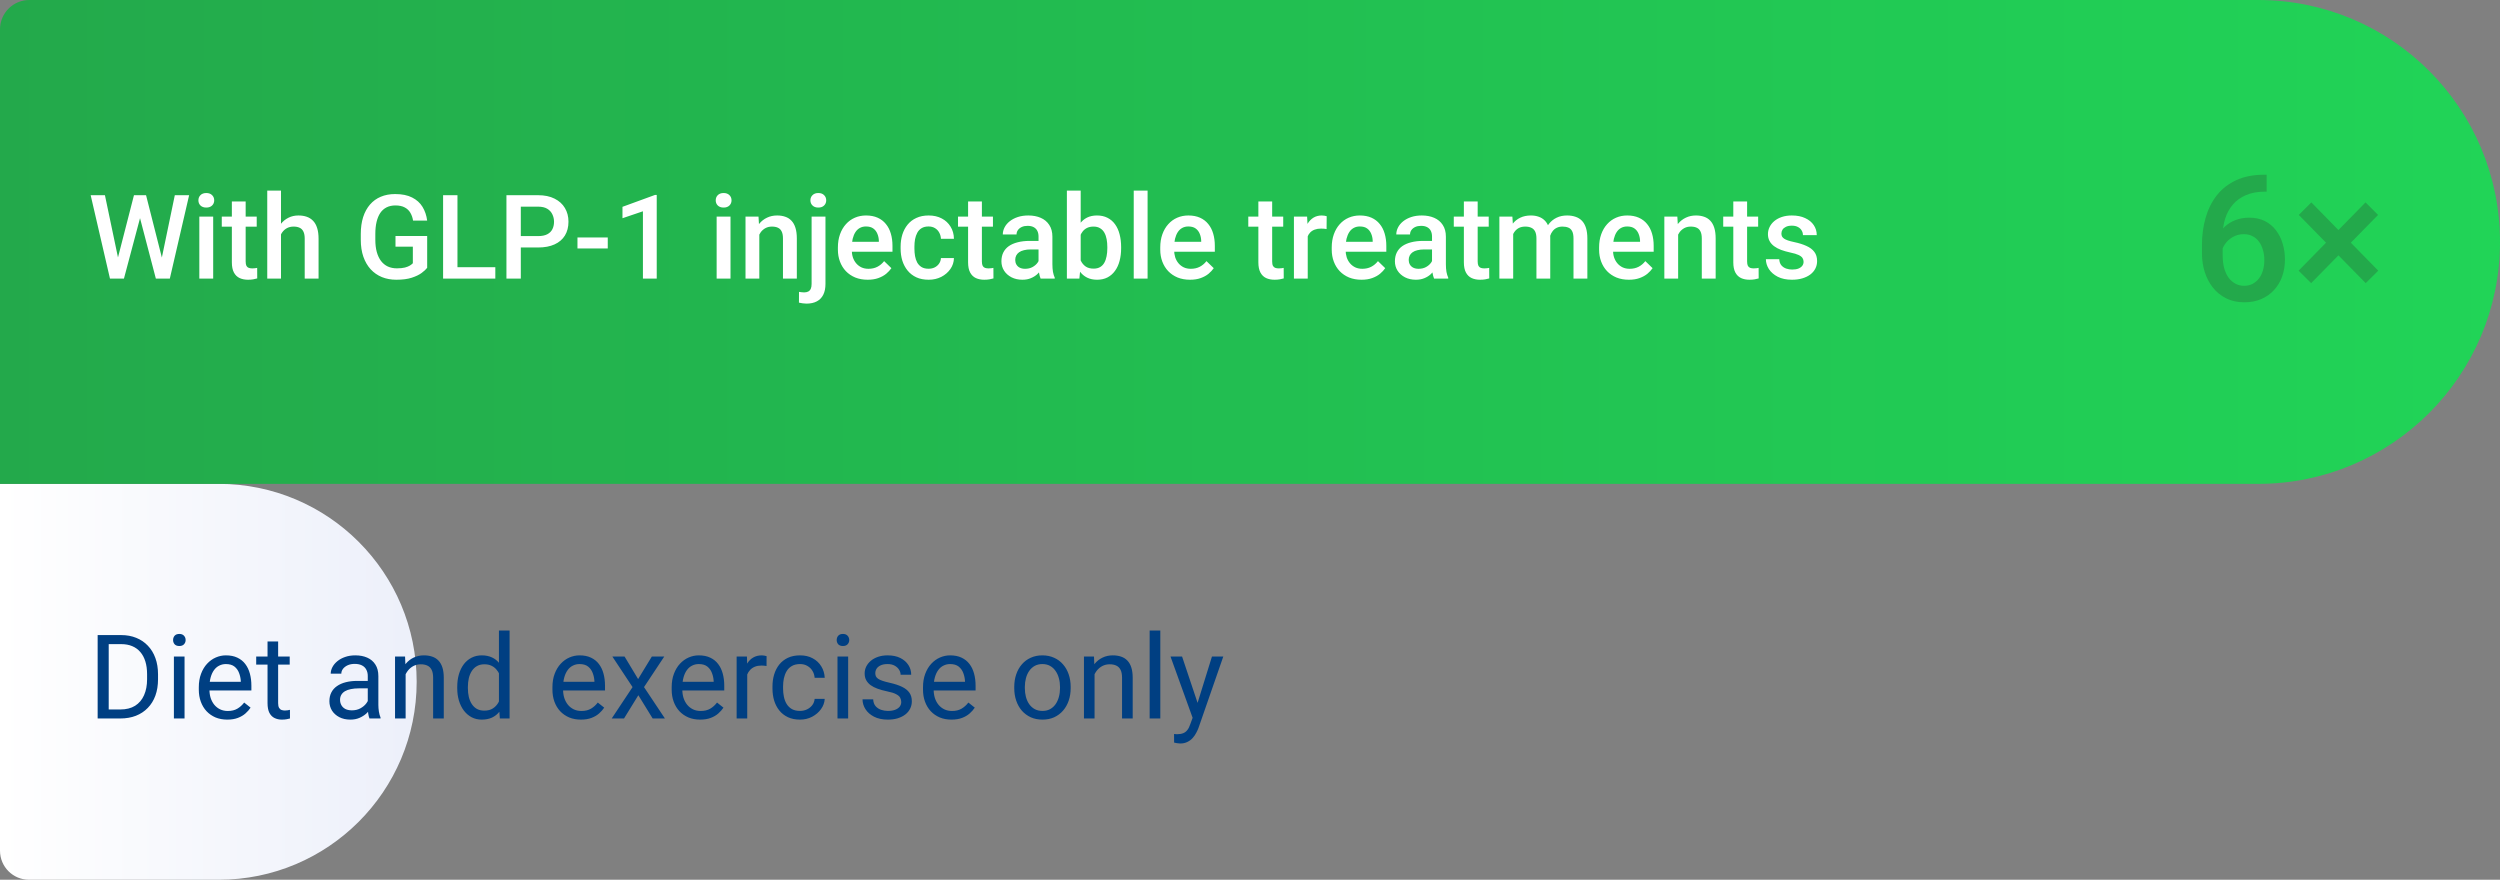 <svg width="341" height="120" viewBox="0 0 341 120" fill="none" xmlns="http://www.w3.org/2000/svg">
<rect x="0" y="0" width="341" height="120" fill="#808080" stroke="none"/>
<path d="M0 66H29.833C44.745 66 56.833 78.088 56.833 93C56.833 107.912 44.745 120 29.833 120H3.965C1.775 120 0 118.225 0 116.035V66Z" fill="url(#paint0_linear_4059_20714)"/>
<path d="M16.398 98H14.023L14.039 96.773H16.398C17.211 96.773 17.888 96.604 18.43 96.266C18.971 95.922 19.378 95.443 19.648 94.828C19.924 94.208 20.062 93.484 20.062 92.656V91.961C20.062 91.31 19.984 90.732 19.828 90.227C19.672 89.716 19.443 89.287 19.141 88.938C18.838 88.583 18.469 88.315 18.031 88.133C17.599 87.951 17.102 87.859 16.539 87.859H13.977V86.625H16.539C17.284 86.625 17.963 86.75 18.578 87C19.193 87.245 19.721 87.602 20.164 88.07C20.612 88.534 20.956 89.096 21.195 89.758C21.435 90.414 21.555 91.154 21.555 91.977V92.656C21.555 93.479 21.435 94.221 21.195 94.883C20.956 95.539 20.609 96.099 20.156 96.562C19.708 97.026 19.167 97.383 18.531 97.633C17.901 97.878 17.19 98 16.398 98ZM14.828 86.625V98H13.32V86.625H14.828ZM25.172 89.547V98H23.719V89.547H25.172ZM23.609 87.305C23.609 87.07 23.68 86.872 23.82 86.711C23.966 86.549 24.18 86.469 24.461 86.469C24.737 86.469 24.948 86.549 25.094 86.711C25.245 86.872 25.32 87.07 25.32 87.305C25.32 87.529 25.245 87.721 25.094 87.883C24.948 88.039 24.737 88.117 24.461 88.117C24.18 88.117 23.966 88.039 23.82 87.883C23.68 87.721 23.609 87.529 23.609 87.305ZM31 98.156C30.412 98.156 29.878 98.057 29.398 97.859C28.924 97.656 28.516 97.372 28.172 97.008C27.833 96.643 27.573 96.211 27.391 95.711C27.208 95.211 27.117 94.664 27.117 94.07V93.742C27.117 93.055 27.219 92.443 27.422 91.906C27.625 91.365 27.901 90.906 28.25 90.531C28.599 90.156 28.995 89.872 29.438 89.68C29.88 89.487 30.338 89.391 30.812 89.391C31.417 89.391 31.938 89.495 32.375 89.703C32.818 89.912 33.18 90.203 33.461 90.578C33.742 90.948 33.95 91.385 34.086 91.891C34.221 92.391 34.289 92.938 34.289 93.531V94.18H27.977V93H32.844V92.891C32.823 92.516 32.745 92.151 32.609 91.797C32.479 91.443 32.271 91.151 31.984 90.922C31.698 90.693 31.307 90.578 30.812 90.578C30.484 90.578 30.182 90.648 29.906 90.789C29.63 90.924 29.393 91.128 29.195 91.398C28.997 91.669 28.844 92 28.734 92.391C28.625 92.781 28.57 93.232 28.57 93.742V94.07C28.57 94.471 28.625 94.849 28.734 95.203C28.849 95.552 29.013 95.859 29.227 96.125C29.445 96.391 29.708 96.599 30.016 96.75C30.328 96.901 30.682 96.977 31.078 96.977C31.588 96.977 32.021 96.872 32.375 96.664C32.729 96.456 33.039 96.177 33.305 95.828L34.18 96.523C33.997 96.799 33.766 97.062 33.484 97.312C33.203 97.562 32.857 97.766 32.445 97.922C32.039 98.078 31.557 98.156 31 98.156ZM39.516 89.547V90.656H34.945V89.547H39.516ZM36.492 87.492H37.938V95.906C37.938 96.193 37.982 96.409 38.07 96.555C38.159 96.701 38.273 96.797 38.414 96.844C38.555 96.891 38.706 96.914 38.867 96.914C38.987 96.914 39.112 96.904 39.242 96.883C39.378 96.857 39.479 96.836 39.547 96.82L39.555 98C39.44 98.037 39.289 98.07 39.102 98.102C38.919 98.138 38.698 98.156 38.438 98.156C38.083 98.156 37.758 98.086 37.461 97.945C37.164 97.805 36.927 97.57 36.75 97.242C36.578 96.909 36.492 96.461 36.492 95.898V87.492ZM50.164 96.555V92.203C50.164 91.87 50.096 91.581 49.961 91.336C49.831 91.086 49.633 90.893 49.367 90.758C49.102 90.622 48.773 90.555 48.383 90.555C48.018 90.555 47.698 90.617 47.422 90.742C47.151 90.867 46.938 91.031 46.781 91.234C46.63 91.438 46.555 91.656 46.555 91.891H45.109C45.109 91.588 45.188 91.289 45.344 90.992C45.5 90.695 45.724 90.427 46.016 90.188C46.312 89.943 46.667 89.75 47.078 89.609C47.495 89.463 47.958 89.391 48.469 89.391C49.083 89.391 49.625 89.495 50.094 89.703C50.568 89.912 50.938 90.227 51.203 90.648C51.474 91.065 51.609 91.588 51.609 92.219V96.156C51.609 96.438 51.633 96.737 51.68 97.055C51.732 97.372 51.807 97.646 51.906 97.875V98H50.398C50.325 97.833 50.268 97.612 50.227 97.336C50.185 97.055 50.164 96.794 50.164 96.555ZM50.414 92.875L50.43 93.891H48.969C48.557 93.891 48.19 93.924 47.867 93.992C47.544 94.055 47.273 94.151 47.055 94.281C46.836 94.412 46.669 94.576 46.555 94.773C46.44 94.966 46.383 95.193 46.383 95.453C46.383 95.719 46.443 95.961 46.562 96.18C46.682 96.398 46.862 96.573 47.102 96.703C47.346 96.828 47.646 96.891 48 96.891C48.443 96.891 48.833 96.797 49.172 96.609C49.51 96.422 49.779 96.193 49.977 95.922C50.18 95.651 50.289 95.388 50.305 95.133L50.922 95.828C50.885 96.047 50.786 96.289 50.625 96.555C50.464 96.82 50.247 97.076 49.977 97.32C49.711 97.56 49.393 97.76 49.023 97.922C48.659 98.078 48.247 98.156 47.789 98.156C47.216 98.156 46.714 98.044 46.281 97.82C45.854 97.596 45.521 97.297 45.281 96.922C45.047 96.542 44.93 96.117 44.93 95.648C44.93 95.195 45.018 94.797 45.195 94.453C45.372 94.104 45.628 93.815 45.961 93.586C46.294 93.352 46.695 93.174 47.164 93.055C47.633 92.935 48.156 92.875 48.734 92.875H50.414ZM55.328 91.352V98H53.883V89.547H55.25L55.328 91.352ZM54.984 93.453L54.383 93.43C54.388 92.852 54.474 92.318 54.641 91.828C54.807 91.333 55.042 90.904 55.344 90.539C55.646 90.174 56.005 89.893 56.422 89.695C56.844 89.492 57.31 89.391 57.82 89.391C58.237 89.391 58.612 89.448 58.945 89.562C59.279 89.672 59.562 89.849 59.797 90.094C60.036 90.338 60.219 90.656 60.344 91.047C60.469 91.432 60.531 91.904 60.531 92.461V98H59.078V92.445C59.078 92.003 59.013 91.648 58.883 91.383C58.753 91.112 58.562 90.917 58.312 90.797C58.062 90.672 57.755 90.609 57.391 90.609C57.031 90.609 56.703 90.685 56.406 90.836C56.115 90.987 55.862 91.195 55.648 91.461C55.44 91.727 55.276 92.031 55.156 92.375C55.042 92.713 54.984 93.073 54.984 93.453ZM68.055 96.359V86H69.508V98H68.18L68.055 96.359ZM62.367 93.867V93.703C62.367 93.057 62.445 92.471 62.602 91.945C62.763 91.414 62.99 90.958 63.281 90.578C63.578 90.198 63.93 89.906 64.336 89.703C64.747 89.495 65.206 89.391 65.711 89.391C66.242 89.391 66.706 89.484 67.102 89.672C67.503 89.854 67.841 90.122 68.117 90.477C68.398 90.826 68.62 91.247 68.781 91.742C68.943 92.237 69.055 92.797 69.117 93.422V94.141C69.06 94.76 68.948 95.318 68.781 95.812C68.62 96.307 68.398 96.729 68.117 97.078C67.841 97.427 67.503 97.695 67.102 97.883C66.701 98.065 66.232 98.156 65.695 98.156C65.201 98.156 64.747 98.049 64.336 97.836C63.93 97.622 63.578 97.323 63.281 96.938C62.99 96.552 62.763 96.099 62.602 95.578C62.445 95.052 62.367 94.482 62.367 93.867ZM63.82 93.703V93.867C63.82 94.289 63.862 94.685 63.945 95.055C64.034 95.424 64.169 95.75 64.352 96.031C64.534 96.312 64.766 96.534 65.047 96.695C65.328 96.852 65.664 96.93 66.055 96.93C66.534 96.93 66.927 96.828 67.234 96.625C67.547 96.422 67.797 96.154 67.984 95.82C68.172 95.487 68.318 95.125 68.422 94.734V92.852C68.359 92.565 68.268 92.289 68.148 92.023C68.034 91.753 67.883 91.513 67.695 91.305C67.513 91.091 67.287 90.922 67.016 90.797C66.75 90.672 66.435 90.609 66.07 90.609C65.674 90.609 65.333 90.693 65.047 90.859C64.766 91.021 64.534 91.245 64.352 91.531C64.169 91.812 64.034 92.141 63.945 92.516C63.862 92.885 63.82 93.281 63.82 93.703ZM79.234 98.156C78.646 98.156 78.112 98.057 77.633 97.859C77.159 97.656 76.75 97.372 76.406 97.008C76.068 96.643 75.807 96.211 75.625 95.711C75.443 95.211 75.352 94.664 75.352 94.07V93.742C75.352 93.055 75.453 92.443 75.656 91.906C75.859 91.365 76.135 90.906 76.484 90.531C76.833 90.156 77.229 89.872 77.672 89.68C78.115 89.487 78.573 89.391 79.047 89.391C79.651 89.391 80.172 89.495 80.609 89.703C81.052 89.912 81.414 90.203 81.695 90.578C81.977 90.948 82.185 91.385 82.32 91.891C82.456 92.391 82.523 92.938 82.523 93.531V94.18H76.211V93H81.078V92.891C81.057 92.516 80.979 92.151 80.844 91.797C80.713 91.443 80.505 91.151 80.219 90.922C79.932 90.693 79.542 90.578 79.047 90.578C78.719 90.578 78.417 90.648 78.141 90.789C77.865 90.924 77.628 91.128 77.43 91.398C77.232 91.669 77.078 92 76.969 92.391C76.859 92.781 76.805 93.232 76.805 93.742V94.07C76.805 94.471 76.859 94.849 76.969 95.203C77.083 95.552 77.247 95.859 77.461 96.125C77.68 96.391 77.943 96.599 78.25 96.75C78.562 96.901 78.917 96.977 79.312 96.977C79.823 96.977 80.255 96.872 80.609 96.664C80.963 96.456 81.273 96.177 81.539 95.828L82.414 96.523C82.232 96.799 82 97.062 81.719 97.312C81.438 97.562 81.091 97.766 80.68 97.922C80.273 98.078 79.792 98.156 79.234 98.156ZM85.188 89.547L87.039 92.625L88.914 89.547H90.609L87.844 93.719L90.695 98H89.023L87.07 94.828L85.117 98H83.438L86.281 93.719L83.523 89.547H85.188ZM95.5 98.156C94.912 98.156 94.378 98.057 93.898 97.859C93.424 97.656 93.016 97.372 92.672 97.008C92.333 96.643 92.073 96.211 91.891 95.711C91.708 95.211 91.617 94.664 91.617 94.07V93.742C91.617 93.055 91.719 92.443 91.922 91.906C92.125 91.365 92.401 90.906 92.75 90.531C93.099 90.156 93.495 89.872 93.938 89.68C94.38 89.487 94.838 89.391 95.312 89.391C95.917 89.391 96.438 89.495 96.875 89.703C97.318 89.912 97.68 90.203 97.961 90.578C98.242 90.948 98.451 91.385 98.586 91.891C98.721 92.391 98.789 92.938 98.789 93.531V94.18H92.477V93H97.344V92.891C97.323 92.516 97.245 92.151 97.109 91.797C96.979 91.443 96.771 91.151 96.484 90.922C96.198 90.693 95.807 90.578 95.312 90.578C94.984 90.578 94.682 90.648 94.406 90.789C94.13 90.924 93.893 91.128 93.695 91.398C93.497 91.669 93.344 92 93.234 92.391C93.125 92.781 93.07 93.232 93.07 93.742V94.07C93.07 94.471 93.125 94.849 93.234 95.203C93.349 95.552 93.513 95.859 93.727 96.125C93.945 96.391 94.208 96.599 94.516 96.75C94.828 96.901 95.182 96.977 95.578 96.977C96.088 96.977 96.521 96.872 96.875 96.664C97.229 96.456 97.539 96.177 97.805 95.828L98.68 96.523C98.497 96.799 98.266 97.062 97.984 97.312C97.703 97.562 97.357 97.766 96.945 97.922C96.539 98.078 96.057 98.156 95.5 98.156ZM101.922 90.875V98H100.477V89.547H101.883L101.922 90.875ZM104.562 89.5L104.555 90.844C104.435 90.818 104.32 90.802 104.211 90.797C104.107 90.787 103.987 90.781 103.852 90.781C103.518 90.781 103.224 90.833 102.969 90.938C102.714 91.042 102.497 91.188 102.32 91.375C102.143 91.562 102.003 91.787 101.898 92.047C101.799 92.302 101.734 92.583 101.703 92.891L101.297 93.125C101.297 92.615 101.346 92.135 101.445 91.688C101.549 91.24 101.708 90.844 101.922 90.5C102.135 90.151 102.406 89.88 102.734 89.688C103.068 89.49 103.464 89.391 103.922 89.391C104.026 89.391 104.146 89.404 104.281 89.43C104.417 89.451 104.51 89.474 104.562 89.5ZM109.125 96.969C109.469 96.969 109.786 96.898 110.078 96.758C110.37 96.617 110.609 96.424 110.797 96.18C110.984 95.93 111.091 95.646 111.117 95.328H112.492C112.466 95.828 112.297 96.294 111.984 96.727C111.677 97.154 111.273 97.5 110.773 97.766C110.273 98.026 109.724 98.156 109.125 98.156C108.49 98.156 107.935 98.044 107.461 97.82C106.992 97.596 106.602 97.289 106.289 96.898C105.982 96.508 105.75 96.06 105.594 95.555C105.443 95.044 105.367 94.505 105.367 93.938V93.609C105.367 93.042 105.443 92.505 105.594 92C105.75 91.49 105.982 91.039 106.289 90.648C106.602 90.258 106.992 89.951 107.461 89.727C107.935 89.503 108.49 89.391 109.125 89.391C109.786 89.391 110.365 89.526 110.859 89.797C111.354 90.062 111.742 90.427 112.023 90.891C112.31 91.349 112.466 91.87 112.492 92.453H111.117C111.091 92.104 110.992 91.789 110.82 91.508C110.654 91.227 110.424 91.003 110.133 90.836C109.846 90.664 109.51 90.578 109.125 90.578C108.682 90.578 108.31 90.667 108.008 90.844C107.711 91.016 107.474 91.25 107.297 91.547C107.125 91.838 107 92.164 106.922 92.523C106.849 92.878 106.812 93.24 106.812 93.609V93.938C106.812 94.307 106.849 94.672 106.922 95.031C106.995 95.391 107.117 95.716 107.289 96.008C107.466 96.299 107.703 96.534 108 96.711C108.302 96.883 108.677 96.969 109.125 96.969ZM115.688 89.547V98H114.234V89.547H115.688ZM114.125 87.305C114.125 87.07 114.195 86.872 114.336 86.711C114.482 86.549 114.695 86.469 114.977 86.469C115.253 86.469 115.464 86.549 115.609 86.711C115.76 86.872 115.836 87.07 115.836 87.305C115.836 87.529 115.76 87.721 115.609 87.883C115.464 88.039 115.253 88.117 114.977 88.117C114.695 88.117 114.482 88.039 114.336 87.883C114.195 87.721 114.125 87.529 114.125 87.305ZM122.93 95.758C122.93 95.549 122.883 95.357 122.789 95.18C122.701 94.997 122.516 94.833 122.234 94.688C121.958 94.537 121.542 94.406 120.984 94.297C120.516 94.198 120.091 94.081 119.711 93.945C119.336 93.81 119.016 93.646 118.75 93.453C118.49 93.26 118.289 93.034 118.148 92.773C118.008 92.513 117.938 92.208 117.938 91.859C117.938 91.526 118.01 91.211 118.156 90.914C118.307 90.617 118.518 90.354 118.789 90.125C119.065 89.896 119.396 89.716 119.781 89.586C120.167 89.456 120.596 89.391 121.07 89.391C121.747 89.391 122.326 89.51 122.805 89.75C123.284 89.99 123.651 90.31 123.906 90.711C124.161 91.107 124.289 91.547 124.289 92.031H122.844C122.844 91.797 122.773 91.57 122.633 91.352C122.497 91.128 122.297 90.943 122.031 90.797C121.771 90.651 121.451 90.578 121.07 90.578C120.669 90.578 120.344 90.641 120.094 90.766C119.849 90.885 119.669 91.039 119.555 91.227C119.445 91.414 119.391 91.612 119.391 91.82C119.391 91.977 119.417 92.117 119.469 92.242C119.526 92.362 119.625 92.474 119.766 92.578C119.906 92.677 120.104 92.771 120.359 92.859C120.615 92.948 120.94 93.037 121.336 93.125C122.029 93.281 122.599 93.469 123.047 93.688C123.495 93.906 123.828 94.174 124.047 94.492C124.266 94.81 124.375 95.195 124.375 95.648C124.375 96.018 124.297 96.357 124.141 96.664C123.99 96.971 123.768 97.237 123.477 97.461C123.19 97.68 122.846 97.852 122.445 97.977C122.049 98.096 121.604 98.156 121.109 98.156C120.365 98.156 119.734 98.023 119.219 97.758C118.703 97.492 118.312 97.148 118.047 96.727C117.781 96.305 117.648 95.859 117.648 95.391H119.102C119.122 95.787 119.237 96.102 119.445 96.336C119.654 96.565 119.909 96.729 120.211 96.828C120.513 96.922 120.812 96.969 121.109 96.969C121.505 96.969 121.836 96.917 122.102 96.812C122.372 96.708 122.578 96.565 122.719 96.383C122.859 96.201 122.93 95.992 122.93 95.758ZM129.781 98.156C129.193 98.156 128.659 98.057 128.18 97.859C127.706 97.656 127.297 97.372 126.953 97.008C126.615 96.643 126.354 96.211 126.172 95.711C125.99 95.211 125.898 94.664 125.898 94.07V93.742C125.898 93.055 126 92.443 126.203 91.906C126.406 91.365 126.682 90.906 127.031 90.531C127.38 90.156 127.776 89.872 128.219 89.68C128.661 89.487 129.12 89.391 129.594 89.391C130.198 89.391 130.719 89.495 131.156 89.703C131.599 89.912 131.961 90.203 132.242 90.578C132.523 90.948 132.732 91.385 132.867 91.891C133.003 92.391 133.07 92.938 133.07 93.531V94.18H126.758V93H131.625V92.891C131.604 92.516 131.526 92.151 131.391 91.797C131.26 91.443 131.052 91.151 130.766 90.922C130.479 90.693 130.089 90.578 129.594 90.578C129.266 90.578 128.964 90.648 128.688 90.789C128.411 90.924 128.174 91.128 127.977 91.398C127.779 91.669 127.625 92 127.516 92.391C127.406 92.781 127.352 93.232 127.352 93.742V94.07C127.352 94.471 127.406 94.849 127.516 95.203C127.63 95.552 127.794 95.859 128.008 96.125C128.227 96.391 128.49 96.599 128.797 96.75C129.109 96.901 129.464 96.977 129.859 96.977C130.37 96.977 130.802 96.872 131.156 96.664C131.51 96.456 131.82 96.177 132.086 95.828L132.961 96.523C132.779 96.799 132.547 97.062 132.266 97.312C131.984 97.562 131.638 97.766 131.227 97.922C130.82 98.078 130.339 98.156 129.781 98.156ZM138.344 93.867V93.688C138.344 93.078 138.432 92.513 138.609 91.992C138.786 91.466 139.042 91.01 139.375 90.625C139.708 90.234 140.112 89.932 140.586 89.719C141.06 89.5 141.591 89.391 142.18 89.391C142.773 89.391 143.307 89.5 143.781 89.719C144.26 89.932 144.667 90.234 145 90.625C145.339 91.01 145.596 91.466 145.773 91.992C145.951 92.513 146.039 93.078 146.039 93.688V93.867C146.039 94.477 145.951 95.042 145.773 95.562C145.596 96.083 145.339 96.539 145 96.93C144.667 97.315 144.263 97.617 143.789 97.836C143.32 98.049 142.789 98.156 142.195 98.156C141.602 98.156 141.068 98.049 140.594 97.836C140.12 97.617 139.714 97.315 139.375 96.93C139.042 96.539 138.786 96.083 138.609 95.562C138.432 95.042 138.344 94.477 138.344 93.867ZM139.789 93.688V93.867C139.789 94.289 139.839 94.688 139.938 95.062C140.036 95.432 140.185 95.76 140.383 96.047C140.586 96.333 140.839 96.56 141.141 96.727C141.443 96.888 141.794 96.969 142.195 96.969C142.591 96.969 142.938 96.888 143.234 96.727C143.536 96.56 143.786 96.333 143.984 96.047C144.182 95.76 144.331 95.432 144.43 95.062C144.534 94.688 144.586 94.289 144.586 93.867V93.688C144.586 93.271 144.534 92.878 144.43 92.508C144.331 92.133 144.18 91.802 143.977 91.516C143.779 91.224 143.529 90.995 143.227 90.828C142.93 90.662 142.581 90.578 142.18 90.578C141.784 90.578 141.435 90.662 141.133 90.828C140.836 90.995 140.586 91.224 140.383 91.516C140.185 91.802 140.036 92.133 139.938 92.508C139.839 92.878 139.789 93.271 139.789 93.688ZM149.297 91.352V98H147.852V89.547H149.219L149.297 91.352ZM148.953 93.453L148.352 93.43C148.357 92.852 148.443 92.318 148.609 91.828C148.776 91.333 149.01 90.904 149.312 90.539C149.615 90.174 149.974 89.893 150.391 89.695C150.812 89.492 151.279 89.391 151.789 89.391C152.206 89.391 152.581 89.448 152.914 89.562C153.247 89.672 153.531 89.849 153.766 90.094C154.005 90.338 154.188 90.656 154.312 91.047C154.438 91.432 154.5 91.904 154.5 92.461V98H153.047V92.445C153.047 92.003 152.982 91.648 152.852 91.383C152.721 91.112 152.531 90.917 152.281 90.797C152.031 90.672 151.724 90.609 151.359 90.609C151 90.609 150.672 90.685 150.375 90.836C150.083 90.987 149.831 91.195 149.617 91.461C149.409 91.727 149.245 92.031 149.125 92.375C149.01 92.713 148.953 93.073 148.953 93.453ZM158.266 86V98H156.812V86H158.266ZM162.961 97.125L165.312 89.547H166.859L163.469 99.305C163.391 99.513 163.286 99.737 163.156 99.977C163.031 100.221 162.87 100.453 162.672 100.672C162.474 100.891 162.234 101.068 161.953 101.203C161.677 101.344 161.346 101.414 160.961 101.414C160.846 101.414 160.701 101.398 160.523 101.367C160.346 101.336 160.221 101.31 160.148 101.289L160.141 100.117C160.182 100.122 160.247 100.128 160.336 100.133C160.43 100.143 160.495 100.148 160.531 100.148C160.859 100.148 161.138 100.104 161.367 100.016C161.596 99.932 161.789 99.789 161.945 99.586C162.107 99.388 162.245 99.115 162.359 98.766L162.961 97.125ZM161.234 89.547L163.43 96.109L163.805 97.633L162.766 98.164L159.656 89.547H161.234Z" fill="#003F82"/>
<path d="M0 4C0 1.791 1.791 0 4 0H308C326.225 0 341 14.775 341 33C341 51.225 326.225 66 308 66H0V4Z" fill="url(#paint1_linear_4059_20714)"/>
<path d="M16.008 35.445L18.273 26.625H19.461L19.328 28.898L16.906 38H15.672L16.008 35.445ZM14.312 26.625L16.148 35.375L16.312 38H15L12.367 26.625H14.312ZM22.031 35.352L23.844 26.625H25.797L23.164 38H21.852L22.031 35.352ZM19.922 26.625L22.164 35.469L22.492 38H21.258L18.875 28.898L18.75 26.625H19.922ZM29.078 29.547V38H27.188V29.547H29.078ZM27.062 27.328C27.062 27.042 27.156 26.805 27.344 26.617C27.537 26.424 27.802 26.328 28.141 26.328C28.474 26.328 28.737 26.424 28.93 26.617C29.122 26.805 29.219 27.042 29.219 27.328C29.219 27.609 29.122 27.844 28.93 28.031C28.737 28.219 28.474 28.312 28.141 28.312C27.802 28.312 27.537 28.219 27.344 28.031C27.156 27.844 27.062 27.609 27.062 27.328ZM35.016 29.547V30.922H30.25V29.547H35.016ZM31.625 27.477H33.508V35.664C33.508 35.925 33.544 36.125 33.617 36.266C33.695 36.401 33.802 36.492 33.938 36.539C34.073 36.586 34.232 36.609 34.414 36.609C34.544 36.609 34.669 36.602 34.789 36.586C34.909 36.57 35.005 36.555 35.078 36.539L35.086 37.977C34.93 38.023 34.747 38.065 34.539 38.102C34.336 38.138 34.102 38.156 33.836 38.156C33.404 38.156 33.021 38.081 32.688 37.93C32.354 37.773 32.094 37.521 31.906 37.172C31.719 36.823 31.625 36.359 31.625 35.781V27.477ZM38.328 26V38H36.453V26H38.328ZM38 33.461L37.391 33.453C37.396 32.87 37.477 32.331 37.633 31.836C37.794 31.341 38.018 30.912 38.305 30.547C38.596 30.177 38.945 29.893 39.352 29.695C39.758 29.492 40.208 29.391 40.703 29.391C41.12 29.391 41.495 29.448 41.828 29.562C42.167 29.677 42.458 29.862 42.703 30.117C42.948 30.367 43.133 30.695 43.258 31.102C43.388 31.503 43.453 31.992 43.453 32.57V38H41.562V32.555C41.562 32.148 41.503 31.826 41.383 31.586C41.268 31.346 41.099 31.174 40.875 31.07C40.651 30.961 40.378 30.906 40.055 30.906C39.716 30.906 39.417 30.974 39.156 31.109C38.901 31.245 38.688 31.43 38.516 31.664C38.344 31.898 38.214 32.169 38.125 32.477C38.042 32.784 38 33.112 38 33.461ZM58.266 32.188V36.531C58.104 36.745 57.852 36.979 57.508 37.234C57.169 37.484 56.719 37.7 56.156 37.883C55.594 38.065 54.893 38.156 54.055 38.156C53.341 38.156 52.688 38.036 52.094 37.797C51.5 37.552 50.987 37.195 50.555 36.727C50.128 36.258 49.797 35.688 49.562 35.016C49.328 34.339 49.211 33.568 49.211 32.703V31.914C49.211 31.055 49.318 30.289 49.531 29.617C49.75 28.94 50.062 28.367 50.469 27.898C50.875 27.43 51.365 27.076 51.938 26.836C52.516 26.591 53.169 26.469 53.898 26.469C54.831 26.469 55.602 26.625 56.211 26.938C56.825 27.245 57.3 27.672 57.633 28.219C57.966 28.766 58.177 29.391 58.266 30.094H56.344C56.281 29.698 56.159 29.344 55.977 29.031C55.8 28.719 55.544 28.474 55.211 28.297C54.883 28.115 54.456 28.023 53.93 28.023C53.477 28.023 53.078 28.109 52.734 28.281C52.391 28.453 52.104 28.706 51.875 29.039C51.651 29.372 51.482 29.779 51.367 30.258C51.253 30.737 51.195 31.284 51.195 31.898V32.703C51.195 33.328 51.26 33.883 51.391 34.367C51.526 34.852 51.719 35.26 51.969 35.594C52.224 35.927 52.534 36.18 52.898 36.352C53.263 36.518 53.675 36.602 54.133 36.602C54.581 36.602 54.948 36.565 55.234 36.492C55.521 36.414 55.747 36.323 55.914 36.219C56.086 36.109 56.219 36.005 56.312 35.906V33.648H53.945V32.188H58.266ZM67.562 36.445V38H61.852V36.445H67.562ZM62.398 26.625V38H60.438V26.625H62.398ZM73.398 33.758H70.438V32.203H73.398C73.914 32.203 74.331 32.12 74.648 31.953C74.966 31.787 75.198 31.557 75.344 31.266C75.495 30.969 75.57 30.63 75.57 30.25C75.57 29.891 75.495 29.555 75.344 29.242C75.198 28.924 74.966 28.669 74.648 28.477C74.331 28.284 73.914 28.188 73.398 28.188H71.039V38H69.078V26.625H73.398C74.279 26.625 75.026 26.781 75.641 27.094C76.26 27.401 76.732 27.828 77.055 28.375C77.378 28.917 77.539 29.537 77.539 30.234C77.539 30.969 77.378 31.599 77.055 32.125C76.732 32.651 76.26 33.055 75.641 33.336C75.026 33.617 74.279 33.758 73.398 33.758ZM82.898 32.391V33.891H78.766V32.391H82.898ZM89.578 26.586V38H87.695V28.82L84.906 29.766V28.211L89.352 26.586H89.578ZM99.641 29.547V38H97.75V29.547H99.641ZM97.625 27.328C97.625 27.042 97.719 26.805 97.906 26.617C98.099 26.424 98.365 26.328 98.703 26.328C99.037 26.328 99.299 26.424 99.492 26.617C99.685 26.805 99.781 27.042 99.781 27.328C99.781 27.609 99.685 27.844 99.492 28.031C99.299 28.219 99.037 28.312 98.703 28.312C98.365 28.312 98.099 28.219 97.906 28.031C97.719 27.844 97.625 27.609 97.625 27.328ZM103.57 31.352V38H101.688V29.547H103.461L103.57 31.352ZM103.234 33.461L102.625 33.453C102.63 32.854 102.714 32.305 102.875 31.805C103.042 31.305 103.271 30.875 103.562 30.516C103.859 30.156 104.214 29.88 104.625 29.688C105.036 29.49 105.495 29.391 106 29.391C106.406 29.391 106.773 29.448 107.102 29.562C107.435 29.672 107.719 29.852 107.953 30.102C108.193 30.352 108.375 30.677 108.5 31.078C108.625 31.474 108.688 31.961 108.688 32.539V38H106.797V32.531C106.797 32.125 106.737 31.805 106.617 31.57C106.503 31.331 106.333 31.162 106.109 31.062C105.891 30.958 105.617 30.906 105.289 30.906C104.966 30.906 104.677 30.974 104.422 31.109C104.167 31.245 103.951 31.43 103.773 31.664C103.602 31.898 103.469 32.169 103.375 32.477C103.281 32.784 103.234 33.112 103.234 33.461ZM110.703 29.547H112.594V38.734C112.594 39.312 112.495 39.8 112.297 40.195C112.099 40.596 111.807 40.898 111.422 41.102C111.036 41.31 110.565 41.414 110.008 41.414C109.841 41.414 109.669 41.401 109.492 41.375C109.31 41.354 109.138 41.323 108.977 41.281L108.984 39.812C109.094 39.833 109.211 39.849 109.336 39.859C109.456 39.875 109.57 39.883 109.68 39.883C109.904 39.883 110.091 39.844 110.242 39.766C110.393 39.688 110.508 39.565 110.586 39.398C110.664 39.232 110.703 39.01 110.703 38.734V29.547ZM110.539 27.328C110.539 27.042 110.635 26.805 110.828 26.617C111.021 26.424 111.284 26.328 111.617 26.328C111.956 26.328 112.219 26.424 112.406 26.617C112.599 26.805 112.695 27.042 112.695 27.328C112.695 27.609 112.599 27.844 112.406 28.031C112.219 28.219 111.956 28.312 111.617 28.312C111.284 28.312 111.021 28.219 110.828 28.031C110.635 27.844 110.539 27.609 110.539 27.328ZM118.352 38.156C117.727 38.156 117.161 38.055 116.656 37.852C116.156 37.643 115.729 37.354 115.375 36.984C115.026 36.615 114.758 36.18 114.57 35.68C114.383 35.18 114.289 34.641 114.289 34.062V33.75C114.289 33.089 114.385 32.49 114.578 31.953C114.771 31.417 115.039 30.958 115.383 30.578C115.727 30.193 116.133 29.898 116.602 29.695C117.07 29.492 117.578 29.391 118.125 29.391C118.729 29.391 119.258 29.492 119.711 29.695C120.164 29.898 120.539 30.185 120.836 30.555C121.138 30.919 121.362 31.354 121.508 31.859C121.659 32.365 121.734 32.922 121.734 33.531V34.336H115.203V32.984H119.875V32.836C119.865 32.497 119.797 32.18 119.672 31.883C119.552 31.586 119.367 31.346 119.117 31.164C118.867 30.982 118.534 30.891 118.117 30.891C117.805 30.891 117.526 30.958 117.281 31.094C117.042 31.224 116.841 31.414 116.68 31.664C116.518 31.914 116.393 32.216 116.305 32.57C116.221 32.919 116.18 33.312 116.18 33.75V34.062C116.18 34.432 116.229 34.776 116.328 35.094C116.432 35.406 116.583 35.68 116.781 35.914C116.979 36.148 117.219 36.333 117.5 36.469C117.781 36.599 118.102 36.664 118.461 36.664C118.914 36.664 119.318 36.573 119.672 36.391C120.026 36.208 120.333 35.95 120.594 35.617L121.586 36.578C121.404 36.844 121.167 37.099 120.875 37.344C120.583 37.583 120.227 37.779 119.805 37.93C119.388 38.081 118.904 38.156 118.352 38.156ZM126.656 36.656C126.964 36.656 127.24 36.596 127.484 36.477C127.734 36.352 127.935 36.18 128.086 35.961C128.242 35.742 128.328 35.49 128.344 35.203H130.117C130.107 35.75 129.945 36.247 129.633 36.695C129.32 37.143 128.906 37.5 128.391 37.766C127.875 38.026 127.305 38.156 126.68 38.156C126.034 38.156 125.471 38.047 124.992 37.828C124.513 37.604 124.115 37.297 123.797 36.906C123.479 36.516 123.24 36.065 123.078 35.555C122.922 35.044 122.844 34.497 122.844 33.914V33.641C122.844 33.057 122.922 32.51 123.078 32C123.24 31.484 123.479 31.031 123.797 30.641C124.115 30.25 124.513 29.945 124.992 29.727C125.471 29.503 126.031 29.391 126.672 29.391C127.349 29.391 127.943 29.526 128.453 29.797C128.964 30.062 129.365 30.435 129.656 30.914C129.953 31.388 130.107 31.94 130.117 32.57H128.344C128.328 32.258 128.25 31.977 128.109 31.727C127.974 31.471 127.781 31.268 127.531 31.117C127.286 30.966 126.992 30.891 126.648 30.891C126.268 30.891 125.953 30.969 125.703 31.125C125.453 31.276 125.258 31.484 125.117 31.75C124.977 32.01 124.875 32.305 124.812 32.633C124.755 32.956 124.727 33.292 124.727 33.641V33.914C124.727 34.263 124.755 34.602 124.812 34.93C124.87 35.258 124.969 35.552 125.109 35.812C125.255 36.068 125.453 36.273 125.703 36.43C125.953 36.581 126.271 36.656 126.656 36.656ZM135.438 29.547V30.922H130.672V29.547H135.438ZM132.047 27.477H133.93V35.664C133.93 35.925 133.966 36.125 134.039 36.266C134.117 36.401 134.224 36.492 134.359 36.539C134.495 36.586 134.654 36.609 134.836 36.609C134.966 36.609 135.091 36.602 135.211 36.586C135.331 36.57 135.427 36.555 135.5 36.539L135.508 37.977C135.352 38.023 135.169 38.065 134.961 38.102C134.758 38.138 134.523 38.156 134.258 38.156C133.826 38.156 133.443 38.081 133.109 37.93C132.776 37.773 132.516 37.521 132.328 37.172C132.141 36.823 132.047 36.359 132.047 35.781V27.477ZM141.656 36.305V32.273C141.656 31.971 141.602 31.711 141.492 31.492C141.383 31.273 141.216 31.104 140.992 30.984C140.773 30.865 140.497 30.805 140.164 30.805C139.857 30.805 139.591 30.857 139.367 30.961C139.143 31.065 138.969 31.206 138.844 31.383C138.719 31.56 138.656 31.76 138.656 31.984H136.781C136.781 31.651 136.862 31.328 137.023 31.016C137.185 30.703 137.419 30.424 137.727 30.18C138.034 29.935 138.401 29.742 138.828 29.602C139.255 29.461 139.734 29.391 140.266 29.391C140.901 29.391 141.464 29.497 141.953 29.711C142.448 29.924 142.836 30.247 143.117 30.68C143.404 31.107 143.547 31.643 143.547 32.289V36.047C143.547 36.432 143.573 36.779 143.625 37.086C143.682 37.388 143.763 37.651 143.867 37.875V38H141.938C141.849 37.797 141.779 37.539 141.727 37.227C141.68 36.909 141.656 36.602 141.656 36.305ZM141.93 32.859L141.945 34.023H140.594C140.245 34.023 139.938 34.057 139.672 34.125C139.406 34.188 139.185 34.281 139.008 34.406C138.831 34.531 138.698 34.682 138.609 34.859C138.521 35.036 138.477 35.237 138.477 35.461C138.477 35.685 138.529 35.891 138.633 36.078C138.737 36.26 138.888 36.404 139.086 36.508C139.289 36.612 139.534 36.664 139.82 36.664C140.206 36.664 140.542 36.586 140.828 36.43C141.12 36.268 141.349 36.073 141.516 35.844C141.682 35.609 141.771 35.388 141.781 35.18L142.391 36.016C142.328 36.229 142.221 36.458 142.07 36.703C141.919 36.948 141.721 37.182 141.477 37.406C141.237 37.625 140.948 37.805 140.609 37.945C140.276 38.086 139.891 38.156 139.453 38.156C138.901 38.156 138.409 38.047 137.977 37.828C137.544 37.604 137.206 37.305 136.961 36.93C136.716 36.55 136.594 36.12 136.594 35.641C136.594 35.193 136.677 34.797 136.844 34.453C137.016 34.104 137.266 33.812 137.594 33.578C137.927 33.344 138.333 33.167 138.812 33.047C139.292 32.922 139.839 32.859 140.453 32.859H141.93ZM145.523 26H147.406V36.195L147.227 38H145.523V26ZM152.922 33.695V33.859C152.922 34.484 152.852 35.06 152.711 35.586C152.576 36.107 152.367 36.56 152.086 36.945C151.81 37.331 151.466 37.63 151.055 37.844C150.648 38.052 150.177 38.156 149.641 38.156C149.115 38.156 148.656 38.057 148.266 37.859C147.875 37.661 147.547 37.38 147.281 37.016C147.021 36.651 146.81 36.216 146.648 35.711C146.487 35.206 146.372 34.648 146.305 34.039V33.516C146.372 32.901 146.487 32.344 146.648 31.844C146.81 31.338 147.021 30.904 147.281 30.539C147.547 30.169 147.872 29.885 148.258 29.688C148.648 29.49 149.104 29.391 149.625 29.391C150.167 29.391 150.643 29.495 151.055 29.703C151.471 29.912 151.818 30.208 152.094 30.594C152.37 30.974 152.576 31.427 152.711 31.953C152.852 32.479 152.922 33.06 152.922 33.695ZM151.039 33.859V33.695C151.039 33.315 151.008 32.958 150.945 32.625C150.883 32.286 150.779 31.99 150.633 31.734C150.492 31.479 150.299 31.279 150.055 31.133C149.815 30.982 149.516 30.906 149.156 30.906C148.823 30.906 148.536 30.963 148.297 31.078C148.057 31.193 147.857 31.349 147.695 31.547C147.534 31.745 147.406 31.974 147.312 32.234C147.224 32.495 147.164 32.776 147.133 33.078V34.492C147.18 34.883 147.279 35.242 147.43 35.57C147.586 35.893 147.805 36.154 148.086 36.352C148.367 36.544 148.729 36.641 149.172 36.641C149.521 36.641 149.815 36.57 150.055 36.43C150.294 36.289 150.484 36.094 150.625 35.844C150.771 35.589 150.875 35.292 150.938 34.953C151.005 34.615 151.039 34.25 151.039 33.859ZM156.531 26V38H154.641V26H156.531ZM162.32 38.156C161.695 38.156 161.13 38.055 160.625 37.852C160.125 37.643 159.698 37.354 159.344 36.984C158.995 36.615 158.727 36.18 158.539 35.68C158.352 35.18 158.258 34.641 158.258 34.062V33.75C158.258 33.089 158.354 32.49 158.547 31.953C158.74 31.417 159.008 30.958 159.352 30.578C159.695 30.193 160.102 29.898 160.57 29.695C161.039 29.492 161.547 29.391 162.094 29.391C162.698 29.391 163.227 29.492 163.68 29.695C164.133 29.898 164.508 30.185 164.805 30.555C165.107 30.919 165.331 31.354 165.477 31.859C165.628 32.365 165.703 32.922 165.703 33.531V34.336H159.172V32.984H163.844V32.836C163.833 32.497 163.766 32.18 163.641 31.883C163.521 31.586 163.336 31.346 163.086 31.164C162.836 30.982 162.503 30.891 162.086 30.891C161.773 30.891 161.495 30.958 161.25 31.094C161.01 31.224 160.81 31.414 160.648 31.664C160.487 31.914 160.362 32.216 160.273 32.57C160.19 32.919 160.148 33.312 160.148 33.75V34.062C160.148 34.432 160.198 34.776 160.297 35.094C160.401 35.406 160.552 35.68 160.75 35.914C160.948 36.148 161.188 36.333 161.469 36.469C161.75 36.599 162.07 36.664 162.43 36.664C162.883 36.664 163.286 36.573 163.641 36.391C163.995 36.208 164.302 35.95 164.562 35.617L165.555 36.578C165.372 36.844 165.135 37.099 164.844 37.344C164.552 37.583 164.195 37.779 163.773 37.93C163.357 38.081 162.872 38.156 162.32 38.156ZM175.031 29.547V30.922H170.266V29.547H175.031ZM171.641 27.477H173.523V35.664C173.523 35.925 173.56 36.125 173.633 36.266C173.711 36.401 173.818 36.492 173.953 36.539C174.089 36.586 174.247 36.609 174.43 36.609C174.56 36.609 174.685 36.602 174.805 36.586C174.924 36.57 175.021 36.555 175.094 36.539L175.102 37.977C174.945 38.023 174.763 38.065 174.555 38.102C174.352 38.138 174.117 38.156 173.852 38.156C173.419 38.156 173.036 38.081 172.703 37.93C172.37 37.773 172.109 37.521 171.922 37.172C171.734 36.823 171.641 36.359 171.641 35.781V27.477ZM178.375 31.156V38H176.492V29.547H178.289L178.375 31.156ZM180.961 29.492L180.945 31.242C180.831 31.221 180.706 31.206 180.57 31.195C180.44 31.185 180.31 31.18 180.18 31.18C179.857 31.18 179.573 31.227 179.328 31.32C179.083 31.409 178.878 31.539 178.711 31.711C178.549 31.878 178.424 32.081 178.336 32.32C178.247 32.56 178.195 32.828 178.18 33.125L177.75 33.156C177.75 32.625 177.802 32.133 177.906 31.68C178.01 31.227 178.167 30.828 178.375 30.484C178.589 30.141 178.854 29.872 179.172 29.68C179.495 29.487 179.867 29.391 180.289 29.391C180.404 29.391 180.526 29.401 180.656 29.422C180.792 29.443 180.893 29.466 180.961 29.492ZM185.711 38.156C185.086 38.156 184.521 38.055 184.016 37.852C183.516 37.643 183.089 37.354 182.734 36.984C182.385 36.615 182.117 36.18 181.93 35.68C181.742 35.18 181.648 34.641 181.648 34.062V33.75C181.648 33.089 181.745 32.49 181.938 31.953C182.13 31.417 182.398 30.958 182.742 30.578C183.086 30.193 183.492 29.898 183.961 29.695C184.43 29.492 184.938 29.391 185.484 29.391C186.089 29.391 186.617 29.492 187.07 29.695C187.523 29.898 187.898 30.185 188.195 30.555C188.497 30.919 188.721 31.354 188.867 31.859C189.018 32.365 189.094 32.922 189.094 33.531V34.336H182.562V32.984H187.234V32.836C187.224 32.497 187.156 32.18 187.031 31.883C186.911 31.586 186.727 31.346 186.477 31.164C186.227 30.982 185.893 30.891 185.477 30.891C185.164 30.891 184.885 30.958 184.641 31.094C184.401 31.224 184.201 31.414 184.039 31.664C183.878 31.914 183.753 32.216 183.664 32.57C183.581 32.919 183.539 33.312 183.539 33.75V34.062C183.539 34.432 183.589 34.776 183.688 35.094C183.792 35.406 183.943 35.68 184.141 35.914C184.339 36.148 184.578 36.333 184.859 36.469C185.141 36.599 185.461 36.664 185.82 36.664C186.273 36.664 186.677 36.573 187.031 36.391C187.385 36.208 187.693 35.95 187.953 35.617L188.945 36.578C188.763 36.844 188.526 37.099 188.234 37.344C187.943 37.583 187.586 37.779 187.164 37.93C186.747 38.081 186.263 38.156 185.711 38.156ZM195.328 36.305V32.273C195.328 31.971 195.273 31.711 195.164 31.492C195.055 31.273 194.888 31.104 194.664 30.984C194.445 30.865 194.169 30.805 193.836 30.805C193.529 30.805 193.263 30.857 193.039 30.961C192.815 31.065 192.641 31.206 192.516 31.383C192.391 31.56 192.328 31.76 192.328 31.984H190.453C190.453 31.651 190.534 31.328 190.695 31.016C190.857 30.703 191.091 30.424 191.398 30.18C191.706 29.935 192.073 29.742 192.5 29.602C192.927 29.461 193.406 29.391 193.938 29.391C194.573 29.391 195.135 29.497 195.625 29.711C196.12 29.924 196.508 30.247 196.789 30.68C197.076 31.107 197.219 31.643 197.219 32.289V36.047C197.219 36.432 197.245 36.779 197.297 37.086C197.354 37.388 197.435 37.651 197.539 37.875V38H195.609C195.521 37.797 195.451 37.539 195.398 37.227C195.352 36.909 195.328 36.602 195.328 36.305ZM195.602 32.859L195.617 34.023H194.266C193.917 34.023 193.609 34.057 193.344 34.125C193.078 34.188 192.857 34.281 192.68 34.406C192.503 34.531 192.37 34.682 192.281 34.859C192.193 35.036 192.148 35.237 192.148 35.461C192.148 35.685 192.201 35.891 192.305 36.078C192.409 36.26 192.56 36.404 192.758 36.508C192.961 36.612 193.206 36.664 193.492 36.664C193.878 36.664 194.214 36.586 194.5 36.43C194.792 36.268 195.021 36.073 195.188 35.844C195.354 35.609 195.443 35.388 195.453 35.18L196.062 36.016C196 36.229 195.893 36.458 195.742 36.703C195.591 36.948 195.393 37.182 195.148 37.406C194.909 37.625 194.62 37.805 194.281 37.945C193.948 38.086 193.562 38.156 193.125 38.156C192.573 38.156 192.081 38.047 191.648 37.828C191.216 37.604 190.878 37.305 190.633 36.93C190.388 36.55 190.266 36.12 190.266 35.641C190.266 35.193 190.349 34.797 190.516 34.453C190.688 34.104 190.938 33.812 191.266 33.578C191.599 33.344 192.005 33.167 192.484 33.047C192.964 32.922 193.51 32.859 194.125 32.859H195.602ZM203.062 29.547V30.922H198.297V29.547H203.062ZM199.672 27.477H201.555V35.664C201.555 35.925 201.591 36.125 201.664 36.266C201.742 36.401 201.849 36.492 201.984 36.539C202.12 36.586 202.279 36.609 202.461 36.609C202.591 36.609 202.716 36.602 202.836 36.586C202.956 36.57 203.052 36.555 203.125 36.539L203.133 37.977C202.977 38.023 202.794 38.065 202.586 38.102C202.383 38.138 202.148 38.156 201.883 38.156C201.451 38.156 201.068 38.081 200.734 37.93C200.401 37.773 200.141 37.521 199.953 37.172C199.766 36.823 199.672 36.359 199.672 35.781V27.477ZM206.398 31.266V38H204.516V29.547H206.289L206.398 31.266ZM206.094 33.461L205.453 33.453C205.453 32.87 205.526 32.331 205.672 31.836C205.818 31.341 206.031 30.912 206.312 30.547C206.594 30.177 206.943 29.893 207.359 29.695C207.781 29.492 208.268 29.391 208.82 29.391C209.206 29.391 209.557 29.448 209.875 29.562C210.198 29.672 210.477 29.846 210.711 30.086C210.951 30.326 211.133 30.633 211.258 31.008C211.388 31.383 211.453 31.836 211.453 32.367V38H209.57V32.531C209.57 32.12 209.508 31.797 209.383 31.562C209.263 31.328 209.089 31.162 208.859 31.062C208.635 30.958 208.367 30.906 208.055 30.906C207.701 30.906 207.398 30.974 207.148 31.109C206.904 31.245 206.703 31.43 206.547 31.664C206.391 31.898 206.276 32.169 206.203 32.477C206.13 32.784 206.094 33.112 206.094 33.461ZM211.336 32.961L210.453 33.156C210.453 32.646 210.523 32.164 210.664 31.711C210.81 31.253 211.021 30.852 211.297 30.508C211.578 30.159 211.924 29.885 212.336 29.688C212.747 29.49 213.219 29.391 213.75 29.391C214.182 29.391 214.568 29.451 214.906 29.57C215.25 29.685 215.542 29.867 215.781 30.117C216.021 30.367 216.203 30.693 216.328 31.094C216.453 31.49 216.516 31.969 216.516 32.531V38H214.625V32.523C214.625 32.096 214.562 31.766 214.438 31.531C214.318 31.297 214.146 31.135 213.922 31.047C213.698 30.953 213.43 30.906 213.117 30.906C212.826 30.906 212.568 30.961 212.344 31.07C212.125 31.174 211.94 31.323 211.789 31.516C211.638 31.703 211.523 31.919 211.445 32.164C211.372 32.409 211.336 32.675 211.336 32.961ZM222.18 38.156C221.555 38.156 220.99 38.055 220.484 37.852C219.984 37.643 219.557 37.354 219.203 36.984C218.854 36.615 218.586 36.18 218.398 35.68C218.211 35.18 218.117 34.641 218.117 34.062V33.75C218.117 33.089 218.214 32.49 218.406 31.953C218.599 31.417 218.867 30.958 219.211 30.578C219.555 30.193 219.961 29.898 220.43 29.695C220.898 29.492 221.406 29.391 221.953 29.391C222.557 29.391 223.086 29.492 223.539 29.695C223.992 29.898 224.367 30.185 224.664 30.555C224.966 30.919 225.19 31.354 225.336 31.859C225.487 32.365 225.562 32.922 225.562 33.531V34.336H219.031V32.984H223.703V32.836C223.693 32.497 223.625 32.18 223.5 31.883C223.38 31.586 223.195 31.346 222.945 31.164C222.695 30.982 222.362 30.891 221.945 30.891C221.633 30.891 221.354 30.958 221.109 31.094C220.87 31.224 220.669 31.414 220.508 31.664C220.346 31.914 220.221 32.216 220.133 32.57C220.049 32.919 220.008 33.312 220.008 33.75V34.062C220.008 34.432 220.057 34.776 220.156 35.094C220.26 35.406 220.411 35.68 220.609 35.914C220.807 36.148 221.047 36.333 221.328 36.469C221.609 36.599 221.93 36.664 222.289 36.664C222.742 36.664 223.146 36.573 223.5 36.391C223.854 36.208 224.161 35.95 224.422 35.617L225.414 36.578C225.232 36.844 224.995 37.099 224.703 37.344C224.411 37.583 224.055 37.779 223.633 37.93C223.216 38.081 222.732 38.156 222.18 38.156ZM228.898 31.352V38H227.016V29.547H228.789L228.898 31.352ZM228.562 33.461L227.953 33.453C227.958 32.854 228.042 32.305 228.203 31.805C228.37 31.305 228.599 30.875 228.891 30.516C229.188 30.156 229.542 29.88 229.953 29.688C230.365 29.49 230.823 29.391 231.328 29.391C231.734 29.391 232.102 29.448 232.43 29.562C232.763 29.672 233.047 29.852 233.281 30.102C233.521 30.352 233.703 30.677 233.828 31.078C233.953 31.474 234.016 31.961 234.016 32.539V38H232.125V32.531C232.125 32.125 232.065 31.805 231.945 31.57C231.831 31.331 231.661 31.162 231.438 31.062C231.219 30.958 230.945 30.906 230.617 30.906C230.294 30.906 230.005 30.974 229.75 31.109C229.495 31.245 229.279 31.43 229.102 31.664C228.93 31.898 228.797 32.169 228.703 32.477C228.609 32.784 228.562 33.112 228.562 33.461ZM239.812 29.547V30.922H235.047V29.547H239.812ZM236.422 27.477H238.305V35.664C238.305 35.925 238.341 36.125 238.414 36.266C238.492 36.401 238.599 36.492 238.734 36.539C238.87 36.586 239.029 36.609 239.211 36.609C239.341 36.609 239.466 36.602 239.586 36.586C239.706 36.57 239.802 36.555 239.875 36.539L239.883 37.977C239.727 38.023 239.544 38.065 239.336 38.102C239.133 38.138 238.898 38.156 238.633 38.156C238.201 38.156 237.818 38.081 237.484 37.93C237.151 37.773 236.891 37.521 236.703 37.172C236.516 36.823 236.422 36.359 236.422 35.781V27.477ZM246.008 35.711C246.008 35.523 245.961 35.354 245.867 35.203C245.773 35.047 245.594 34.906 245.328 34.781C245.068 34.656 244.682 34.542 244.172 34.438C243.724 34.339 243.312 34.221 242.938 34.086C242.568 33.945 242.25 33.776 241.984 33.578C241.719 33.38 241.513 33.146 241.367 32.875C241.221 32.604 241.148 32.292 241.148 31.938C241.148 31.594 241.224 31.268 241.375 30.961C241.526 30.654 241.742 30.383 242.023 30.148C242.305 29.914 242.646 29.729 243.047 29.594C243.453 29.458 243.906 29.391 244.406 29.391C245.115 29.391 245.721 29.51 246.227 29.75C246.737 29.984 247.128 30.305 247.398 30.711C247.669 31.112 247.805 31.565 247.805 32.07H245.922C245.922 31.846 245.865 31.638 245.75 31.445C245.641 31.247 245.474 31.088 245.25 30.969C245.026 30.844 244.745 30.781 244.406 30.781C244.083 30.781 243.815 30.833 243.602 30.938C243.393 31.037 243.237 31.167 243.133 31.328C243.034 31.49 242.984 31.667 242.984 31.859C242.984 32 243.01 32.128 243.062 32.242C243.12 32.352 243.214 32.453 243.344 32.547C243.474 32.635 243.651 32.719 243.875 32.797C244.104 32.875 244.391 32.95 244.734 33.023C245.38 33.159 245.935 33.333 246.398 33.547C246.867 33.755 247.227 34.026 247.477 34.359C247.727 34.688 247.852 35.104 247.852 35.609C247.852 35.984 247.771 36.328 247.609 36.641C247.453 36.948 247.224 37.216 246.922 37.445C246.62 37.669 246.258 37.844 245.836 37.969C245.419 38.094 244.951 38.156 244.43 38.156C243.664 38.156 243.016 38.021 242.484 37.75C241.953 37.474 241.549 37.122 241.273 36.695C241.003 36.263 240.867 35.815 240.867 35.352H242.688C242.708 35.7 242.805 35.979 242.977 36.188C243.154 36.391 243.372 36.539 243.633 36.633C243.898 36.721 244.172 36.766 244.453 36.766C244.792 36.766 245.076 36.721 245.305 36.633C245.534 36.539 245.708 36.414 245.828 36.258C245.948 36.096 246.008 35.914 246.008 35.711Z" fill="white"/>
<path d="M308.82 23.832H309.172V26.141H308.973C307.965 26.141 307.094 26.297 306.359 26.609C305.633 26.922 305.035 27.352 304.566 27.898C304.098 28.445 303.746 29.086 303.512 29.82C303.285 30.547 303.172 31.32 303.172 32.141V34.824C303.172 35.504 303.246 36.105 303.395 36.629C303.543 37.145 303.75 37.578 304.016 37.93C304.289 38.273 304.602 38.535 304.953 38.715C305.305 38.895 305.684 38.984 306.09 38.984C306.512 38.984 306.895 38.898 307.238 38.727C307.582 38.547 307.875 38.301 308.117 37.988C308.359 37.676 308.543 37.305 308.668 36.875C308.793 36.445 308.855 35.977 308.855 35.469C308.855 34.984 308.793 34.531 308.668 34.109C308.551 33.68 308.375 33.305 308.141 32.984C307.906 32.656 307.613 32.402 307.262 32.223C306.918 32.035 306.52 31.941 306.066 31.941C305.504 31.941 304.992 32.074 304.531 32.34C304.078 32.605 303.711 32.953 303.43 33.383C303.156 33.805 303.008 34.254 302.984 34.73L301.906 34.379C301.969 33.652 302.129 33 302.387 32.422C302.652 31.844 303 31.352 303.43 30.945C303.859 30.539 304.355 30.23 304.918 30.02C305.488 29.801 306.113 29.691 306.793 29.691C307.621 29.691 308.34 29.848 308.949 30.16C309.559 30.473 310.062 30.898 310.461 31.438C310.867 31.969 311.168 32.578 311.363 33.266C311.566 33.945 311.668 34.656 311.668 35.398C311.668 36.219 311.543 36.984 311.293 37.695C311.043 38.398 310.676 39.016 310.191 39.547C309.715 40.078 309.133 40.492 308.445 40.789C307.766 41.086 306.992 41.234 306.125 41.234C305.211 41.234 304.395 41.059 303.676 40.707C302.965 40.355 302.359 39.871 301.859 39.254C301.367 38.637 300.992 37.926 300.734 37.121C300.477 36.316 300.348 35.465 300.348 34.566V33.395C300.348 32.098 300.512 30.875 300.84 29.727C301.168 28.57 301.672 27.551 302.352 26.668C303.039 25.785 303.918 25.094 304.988 24.594C306.059 24.086 307.336 23.832 308.82 23.832ZM315.242 38.621L313.531 36.922L322.66 27.605L324.371 29.316L315.242 38.621ZM322.684 38.621L313.555 29.316L315.266 27.605L324.395 36.922L322.684 38.621Z" fill="#23A94B"/>
<defs>
<linearGradient id="paint0_linear_4059_20714" x1="0" y1="93" x2="56.785" y2="93" gradientUnits="userSpaceOnUse">
<stop stop-color="white"/>
<stop offset="0.977" stop-color="#EDF0FA"/>
</linearGradient>
<linearGradient id="paint1_linear_4059_20714" x1="1.27032e-06" y1="33" x2="341" y2="33" gradientUnits="userSpaceOnUse">
<stop stop-color="#23A94B"/>
<stop offset="1" stop-color="#21D457"/>
</linearGradient>
</defs>
</svg>

